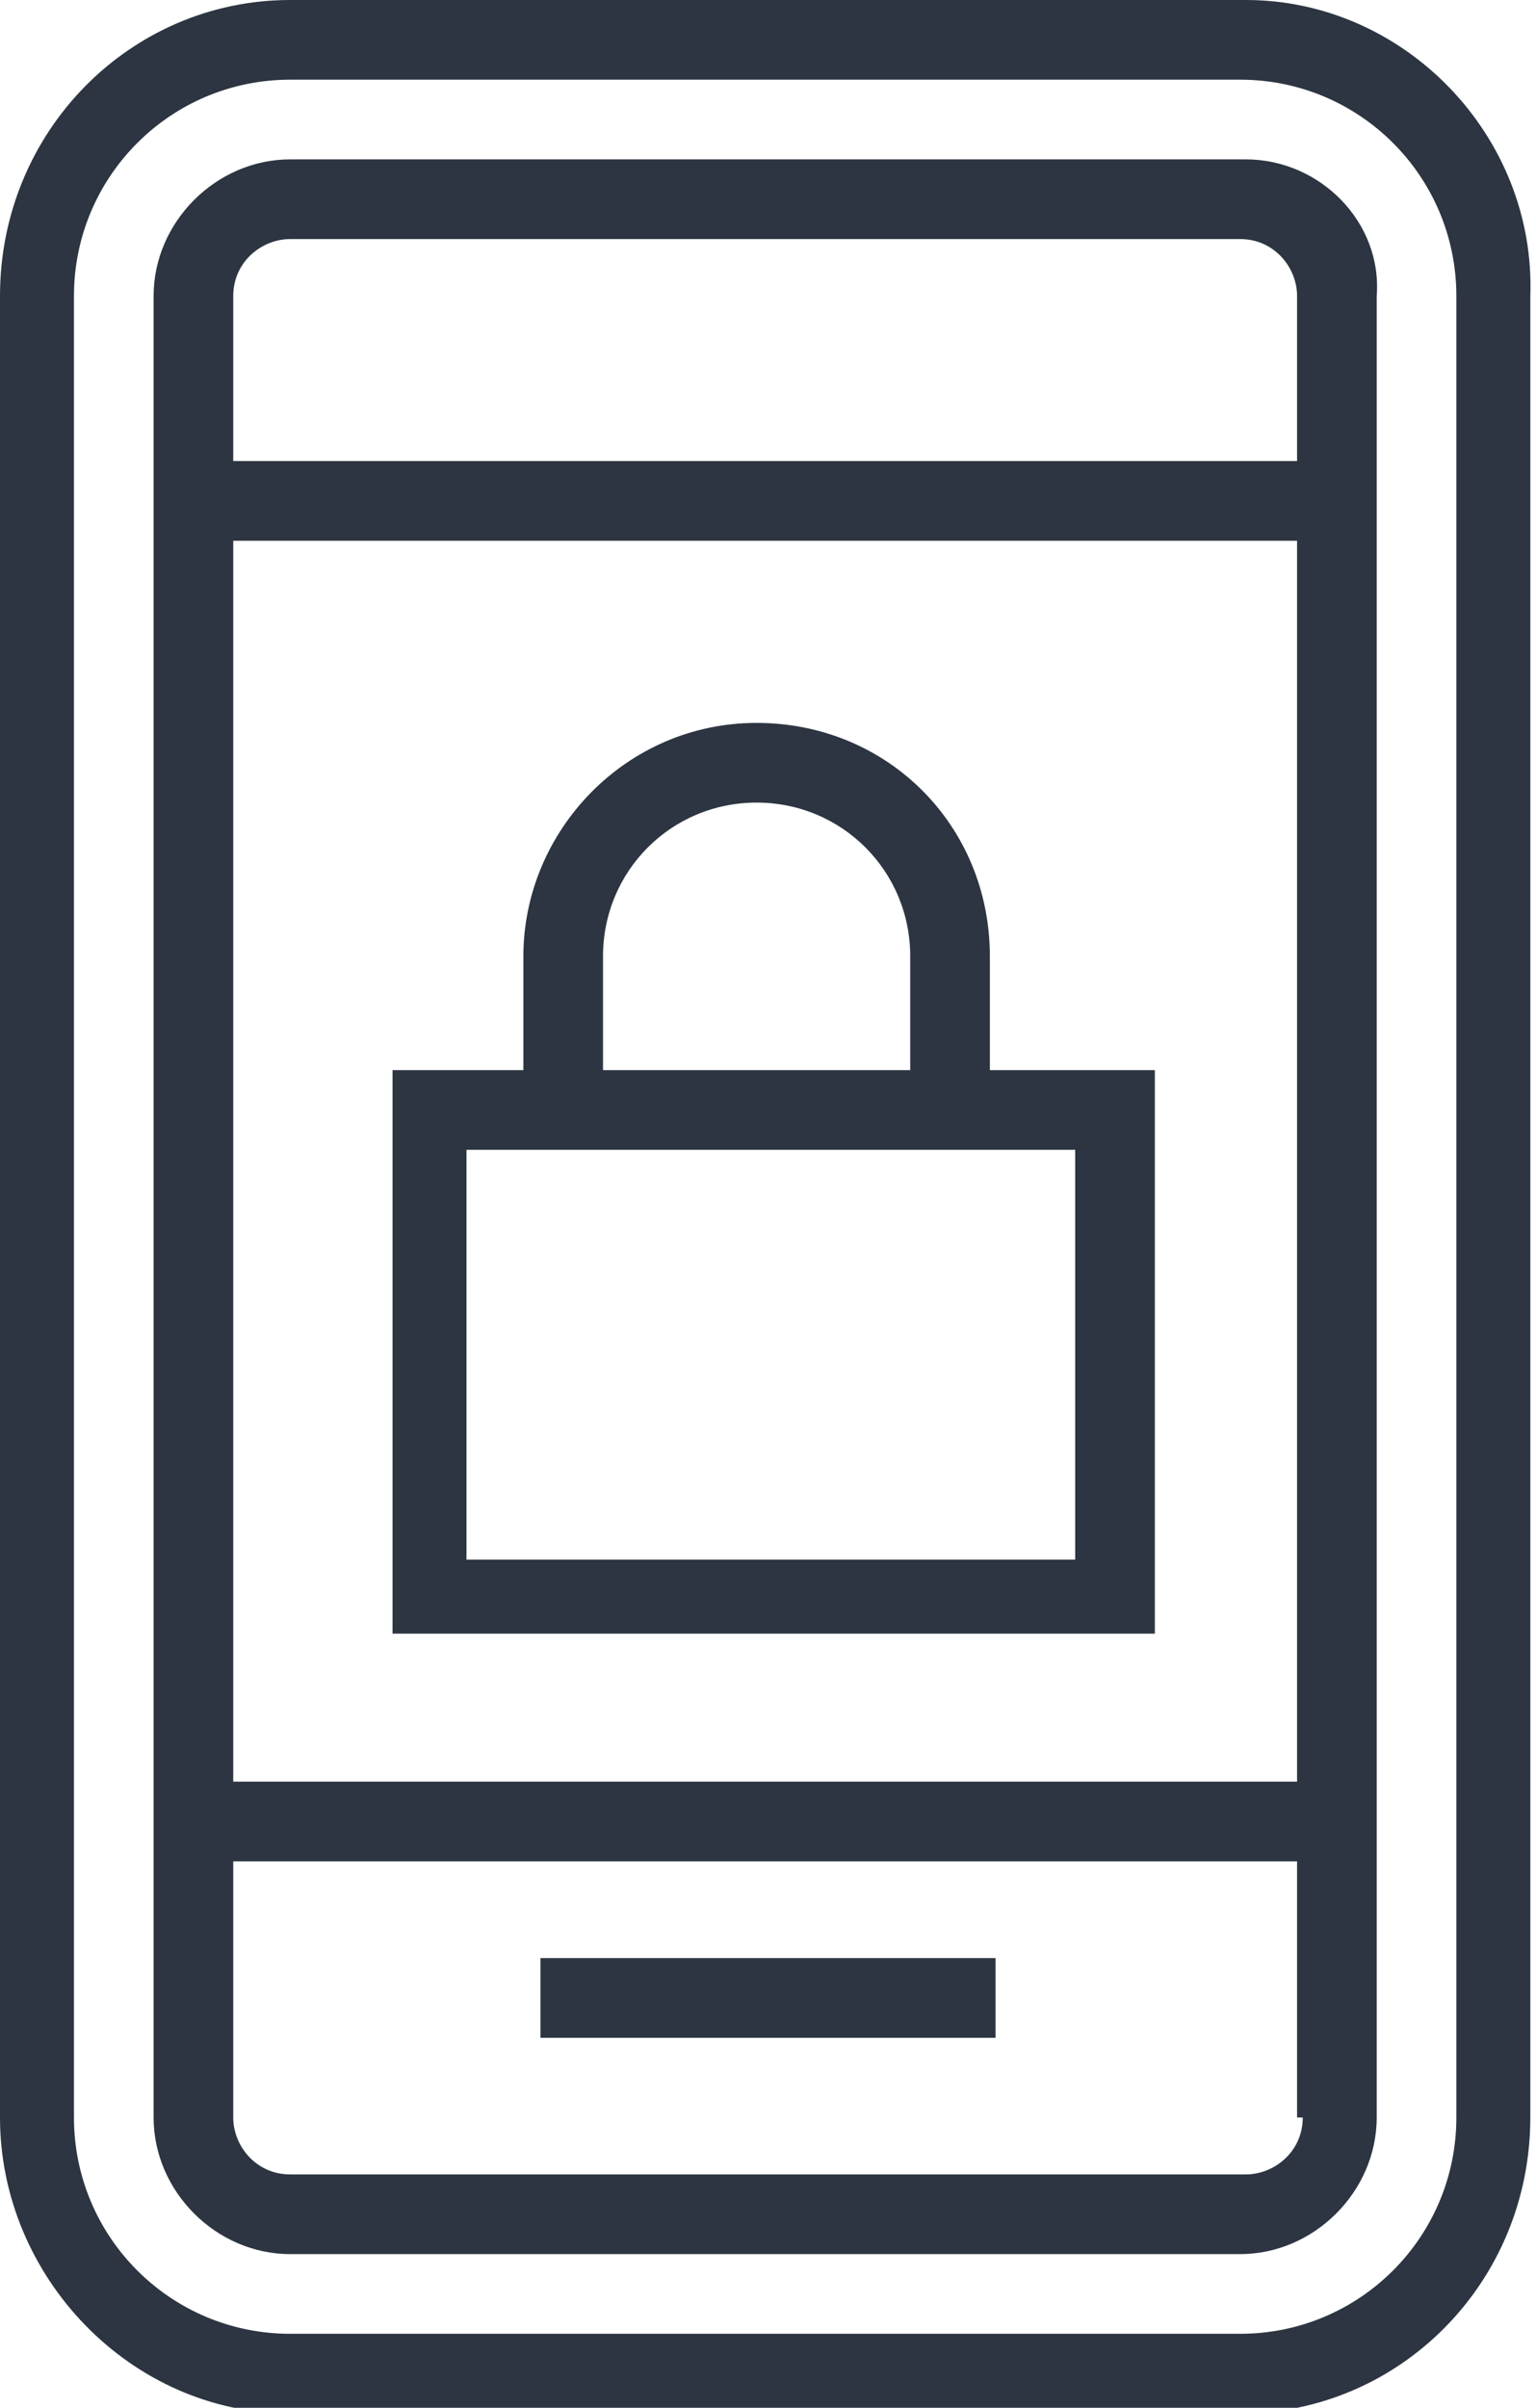 <?xml version="1.0" encoding="UTF-8"?>
<svg id="Layer_2" data-name="Layer 2" xmlns="http://www.w3.org/2000/svg" xmlns:xlink="http://www.w3.org/1999/xlink" viewBox="0 0 27 42.3">
  <defs>
    <style>
      .cls-1, .cls-2, .cls-3, .cls-4 {
        fill: none;
      }

      .cls-2 {
        clip-path: url(#clippath-2);
      }

      .cls-3 {
        clip-path: url(#clippath-1);
      }

      .cls-5 {
        fill: #2c3541;
      }

      .cls-4 {
        clip-path: url(#clippath);
      }
    </style>
    <clipPath id="clippath">
      <rect class="cls-1" width="27" height="42.3"/>
    </clipPath>
    <clipPath id="clippath-1">
      <rect class="cls-1" width="27" height="42.3"/>
    </clipPath>
    <clipPath id="clippath-2">
      <rect class="cls-1" width="27" height="42.3"/>
    </clipPath>
  </defs>
  <g id="Layer_1-2" data-name="Layer 1">
    <g>
      <g class="cls-4">
        <path class="cls-5" d="m22.9,37.2c0,.6-.5,1-1,1H5.1c-.6,0-1-.5-1-1V5.2c0-.6.5-1,1-1h16.7c.6,0,1,.5,1,1v32h.1Zm-1-34.4H5.1c-1.3,0-2.4,1.1-2.4,2.4v32c0,1.3,1.1,2.4,2.4,2.4h16.7c1.3,0,2.4-1.1,2.4-2.4V5.2c.1-1.3-1-2.4-2.3-2.4"/>
      </g>
      <g class="cls-3">
        <path class="cls-5" d="m25.6,37.2c0,2.1-1.7,3.8-3.8,3.8H5.1c-2.1,0-3.8-1.7-3.8-3.8V5.2c0-2.1,1.7-3.8,3.8-3.8h16.7c2.1,0,3.8,1.7,3.8,3.8v32ZM21.9,0H5.1C2.3,0,0,2.3,0,5.2v32c0,2.8,2.3,5.2,5.1,5.2h16.7c2.8,0,5.1-2.3,5.1-5.2V5.2c.1-2.8-2.2-5.2-5-5.2"/>
      </g>
    </g>
    <rect class="cls-5" x="3.6" y="8.1" width="19.7" height="1.4"/>
    <rect class="cls-5" x="3.6" y="31.3" width="19.7" height="1.4"/>
    <rect class="cls-5" x="9.5" y="34.4" width="8" height="1.4"/>
    <g class="cls-2">
      <path class="cls-5" d="m17.4,19.4h-1.4v-2.6c0-1.5-1.2-2.7-2.7-2.7s-2.7,1.2-2.7,2.7v2.2h-1.4v-2.2c0-2.2,1.8-4.1,4.1-4.1s4.1,1.8,4.1,4.1c0,0,0,2.6,0,2.6Z"/>
    </g>
    <path class="cls-5" d="m8.2,27.4h10.7v-7.2h-10.7v7.2Zm12,1.3H6.9v-9.9h13.4v9.9h-.1Z"/>
  </g>
</svg>